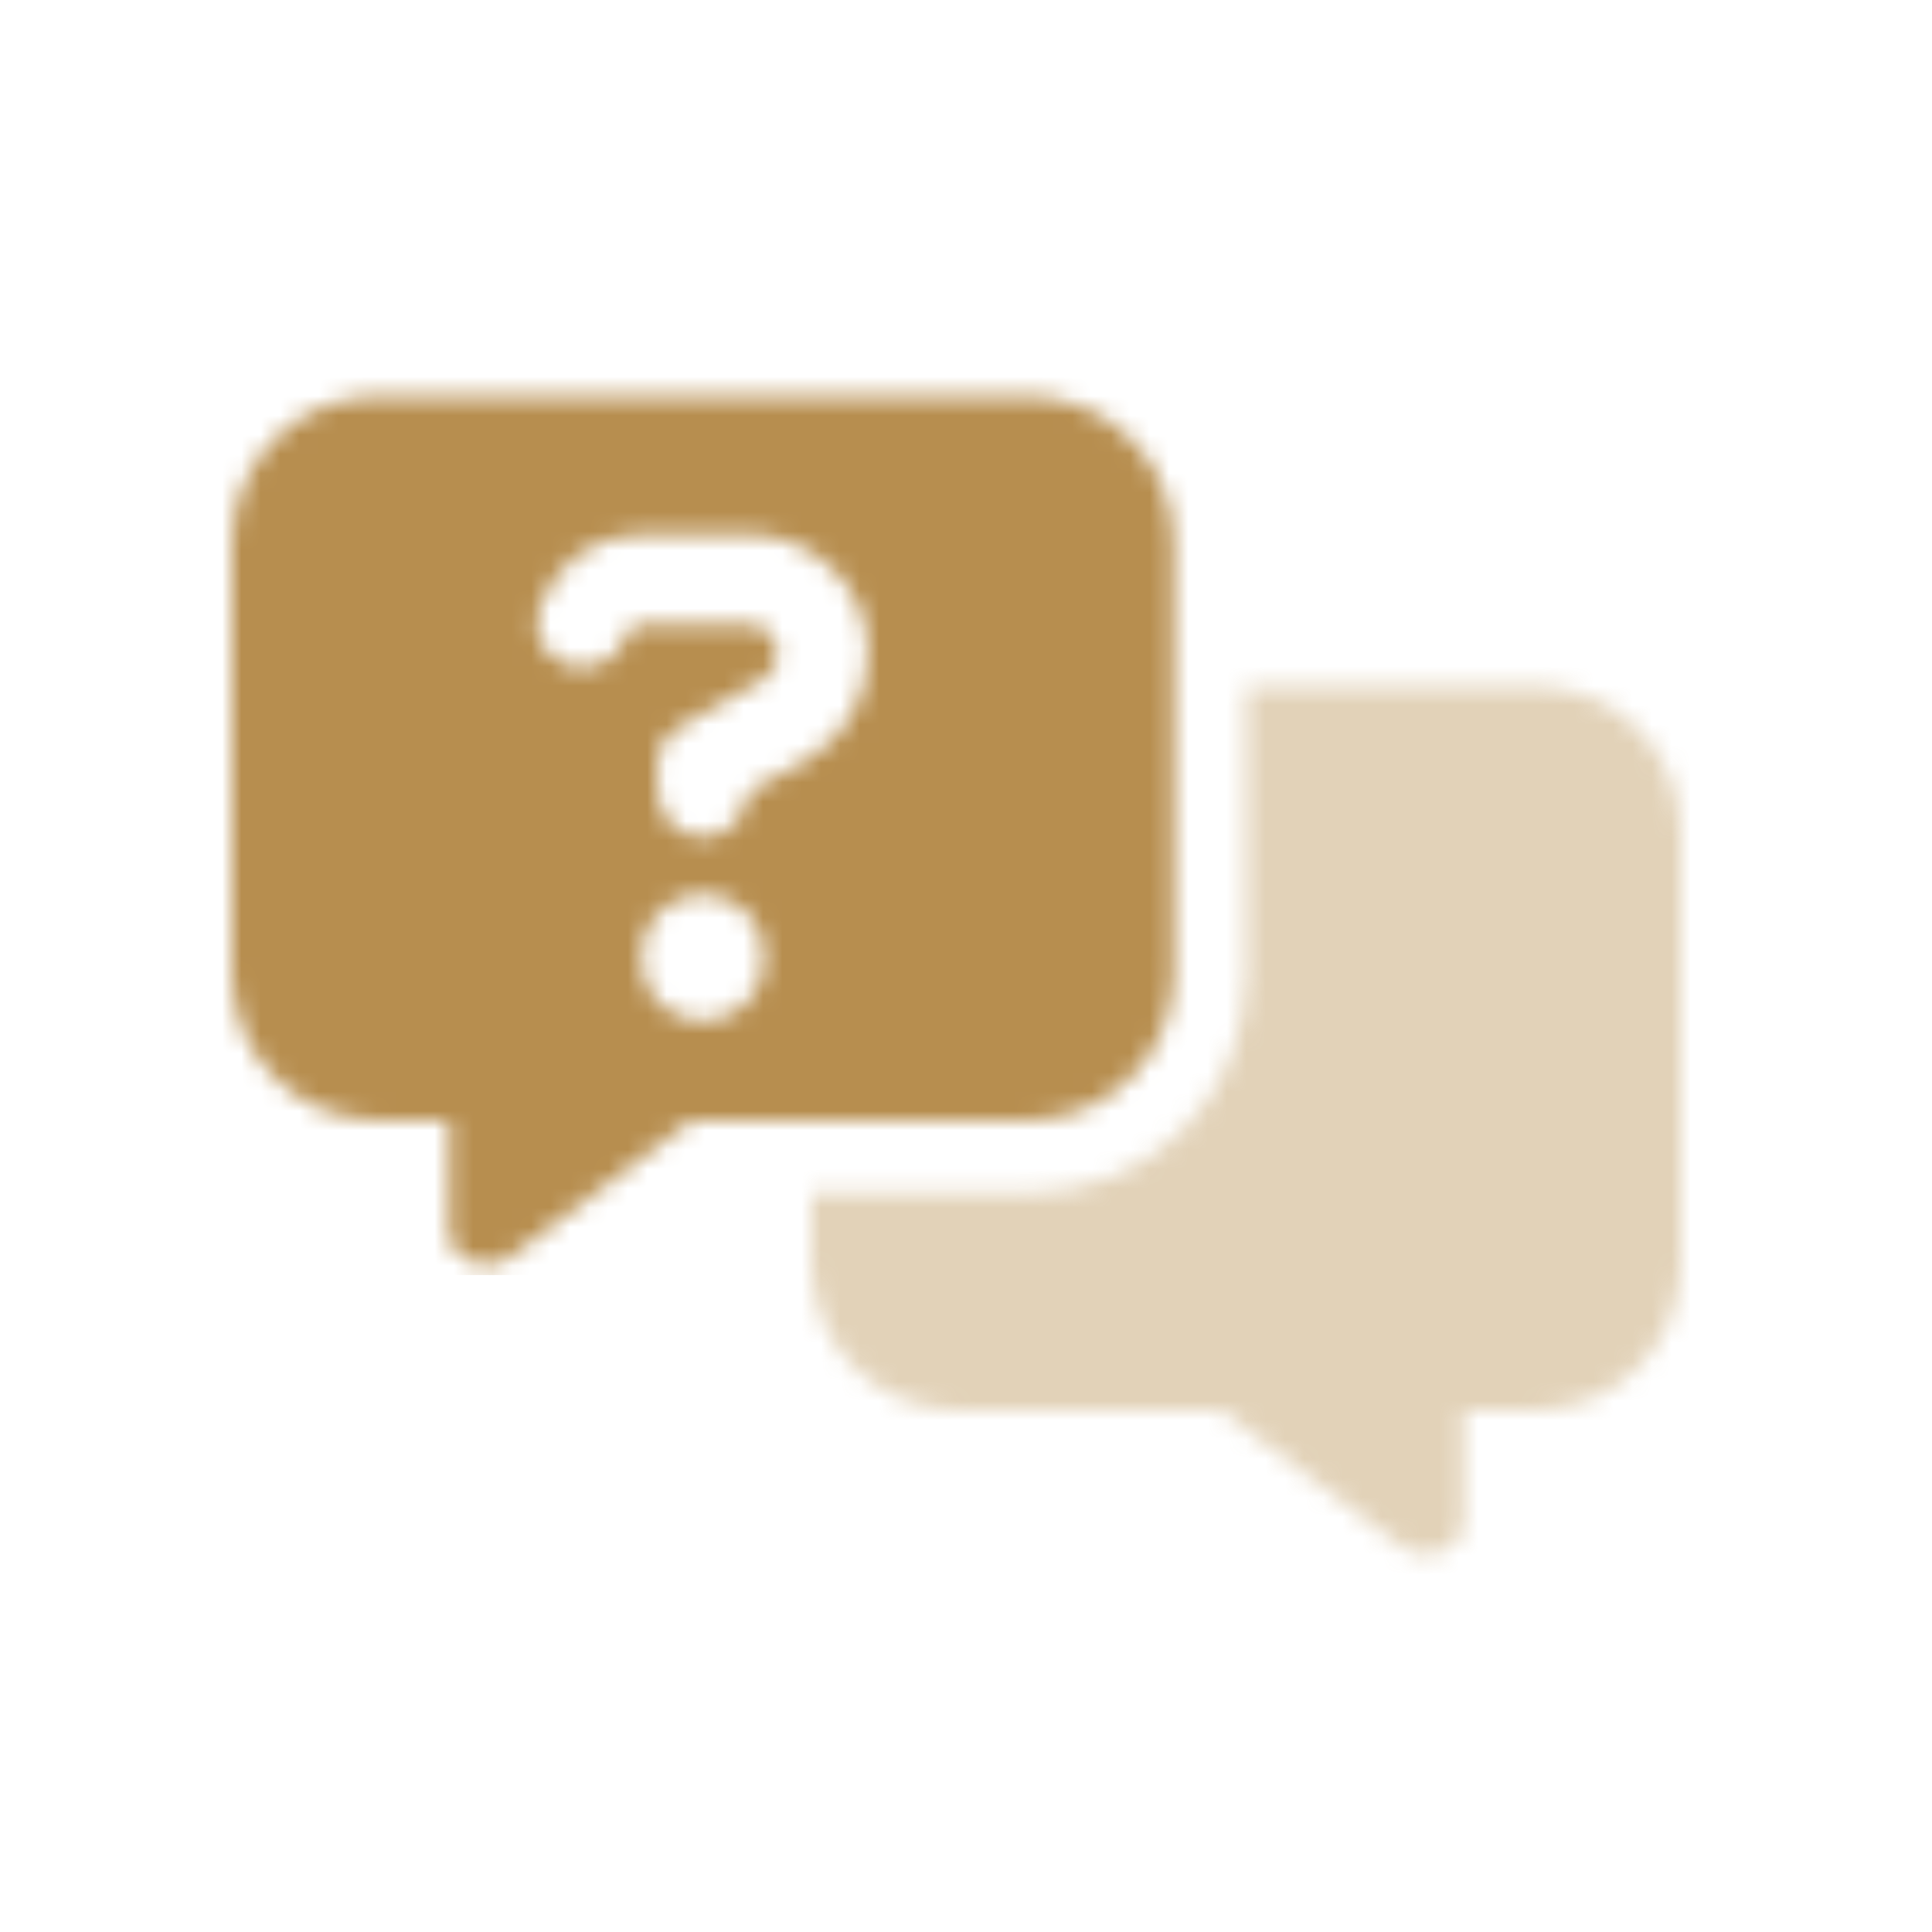 <svg width="100" height="100" viewBox="0 0 100 100" fill="none" xmlns="http://www.w3.org/2000/svg">
<mask id="mask0_241_4950" style="mask-type:alpha" maskUnits="userSpaceOnUse" x="12" y="20" width="75" height="61">
<path d="M12 28C12.078 25.891 12.82 24.133 14.227 22.727C15.633 21.32 17.391 20.578 19.5 20.5H53.25C55.359 20.578 57.117 21.32 58.523 22.727C59.93 24.133 60.672 25.891 60.75 28V50.5C60.672 52.609 59.93 54.367 58.523 55.773C57.117 57.18 55.359 57.922 53.25 58H35.789L26.297 65.148C25.672 65.539 25.008 65.578 24.305 65.266C23.602 64.953 23.25 64.406 23.25 63.625V58H19.5C17.391 57.922 15.633 57.18 14.227 55.773C12.82 54.367 12.078 52.609 12 50.5V28ZM42 61.75H53.25C56.453 61.672 59.109 60.578 61.219 58.469C63.328 56.359 64.422 53.703 64.5 50.5V35.5H79.5C81.609 35.578 83.367 36.32 84.773 37.727C86.18 39.133 86.922 40.891 87 43V65.5C86.922 67.609 86.18 69.367 84.773 70.773C83.367 72.18 81.609 72.922 79.5 73H75.75V78.625C75.75 79.406 75.398 79.953 74.695 80.266C73.992 80.578 73.328 80.539 72.703 80.148L63.211 73H49.5C47.391 72.922 45.633 72.18 44.227 70.773C42.82 69.367 42.078 67.609 42 65.5V61.75ZM27.938 31.281V31.398C27.547 32.805 28.016 33.82 29.344 34.445C30.75 34.758 31.766 34.289 32.391 33.039V32.922C32.547 32.531 32.781 32.336 33.094 32.336H38.836C39.695 32.414 40.164 32.922 40.242 33.859C40.242 34.406 40.008 34.836 39.539 35.148L35.203 37.609C34.422 38.078 34.031 38.742 34.031 39.602V41.008C34.188 42.414 34.969 43.195 36.375 43.352C37.781 43.195 38.562 42.414 38.719 41.008L41.883 39.25C43.836 38 44.852 36.203 44.93 33.859C44.93 32.141 44.344 30.695 43.172 29.523C42 28.352 40.555 27.727 38.836 27.648H33.094C30.594 27.805 28.875 29.055 27.938 31.398V31.281ZM39.539 49.562C39.539 48.312 39.031 47.375 38.016 46.75C36.922 46.125 35.828 46.125 34.734 46.75C33.719 47.375 33.211 48.312 33.211 49.562C33.211 50.812 33.719 51.75 34.734 52.375C35.828 53 36.922 53 38.016 52.375C39.031 51.75 39.539 50.812 39.539 49.562Z" fill="#B78E4F"/>
</mask>
<g mask="url(#mask0_241_4950)">
<path d="M9.5 66V18.5H63.5V50.5L58 59.5L41 60L38.5 66H9.5Z" fill="#B78E4F"/>
</g>
<mask id="mask1_241_4950" style="mask-type:alpha" maskUnits="userSpaceOnUse" x="12" y="20" width="75" height="61">
<path d="M12 28C12.078 25.891 12.82 24.133 14.227 22.727C15.633 21.32 17.391 20.578 19.5 20.5H53.25C55.359 20.578 57.117 21.32 58.523 22.727C59.93 24.133 60.672 25.891 60.75 28V50.5C60.672 52.609 59.93 54.367 58.523 55.773C57.117 57.18 55.359 57.922 53.25 58H35.789L26.297 65.148C25.672 65.539 25.008 65.578 24.305 65.266C23.602 64.953 23.25 64.406 23.25 63.625V58H19.5C17.391 57.922 15.633 57.18 14.227 55.773C12.82 54.367 12.078 52.609 12 50.5V28ZM42 61.75H53.25C56.453 61.672 59.109 60.578 61.219 58.469C63.328 56.359 64.422 53.703 64.5 50.5V35.5H79.5C81.609 35.578 83.367 36.32 84.773 37.727C86.18 39.133 86.922 40.891 87 43V65.5C86.922 67.609 86.18 69.367 84.773 70.773C83.367 72.18 81.609 72.922 79.5 73H75.75V78.625C75.75 79.406 75.398 79.953 74.695 80.266C73.992 80.578 73.328 80.539 72.703 80.148L63.211 73H49.5C47.391 72.922 45.633 72.18 44.227 70.773C42.82 69.367 42.078 67.609 42 65.5V61.75ZM27.938 31.281V31.398C27.547 32.805 28.016 33.82 29.344 34.445C30.75 34.758 31.766 34.289 32.391 33.039V32.922C32.547 32.531 32.781 32.336 33.094 32.336H38.836C39.695 32.414 40.164 32.922 40.242 33.859C40.242 34.406 40.008 34.836 39.539 35.148L35.203 37.609C34.422 38.078 34.031 38.742 34.031 39.602V41.008C34.188 42.414 34.969 43.195 36.375 43.352C37.781 43.195 38.562 42.414 38.719 41.008L41.883 39.25C43.836 38 44.852 36.203 44.93 33.859C44.93 32.141 44.344 30.695 43.172 29.523C42 28.352 40.555 27.727 38.836 27.648H33.094C30.594 27.805 28.875 29.055 27.938 31.398V31.281ZM39.539 49.562C39.539 48.312 39.031 47.375 38.016 46.75C36.922 46.125 35.828 46.125 34.734 46.75C33.719 47.375 33.211 48.312 33.211 49.562C33.211 50.812 33.719 51.75 34.734 52.375C35.828 53 36.922 53 38.016 52.375C39.031 51.75 39.539 50.812 39.539 49.562Z" fill="#B78E4F"/>
</mask>
<g mask="url(#mask1_241_4950)">
<path d="M62.5 54V33.5H90.5V84H39V59.5H56L62.5 54Z" fill="#B78E4F" fill-opacity="0.4"/>
</g>
</svg>
